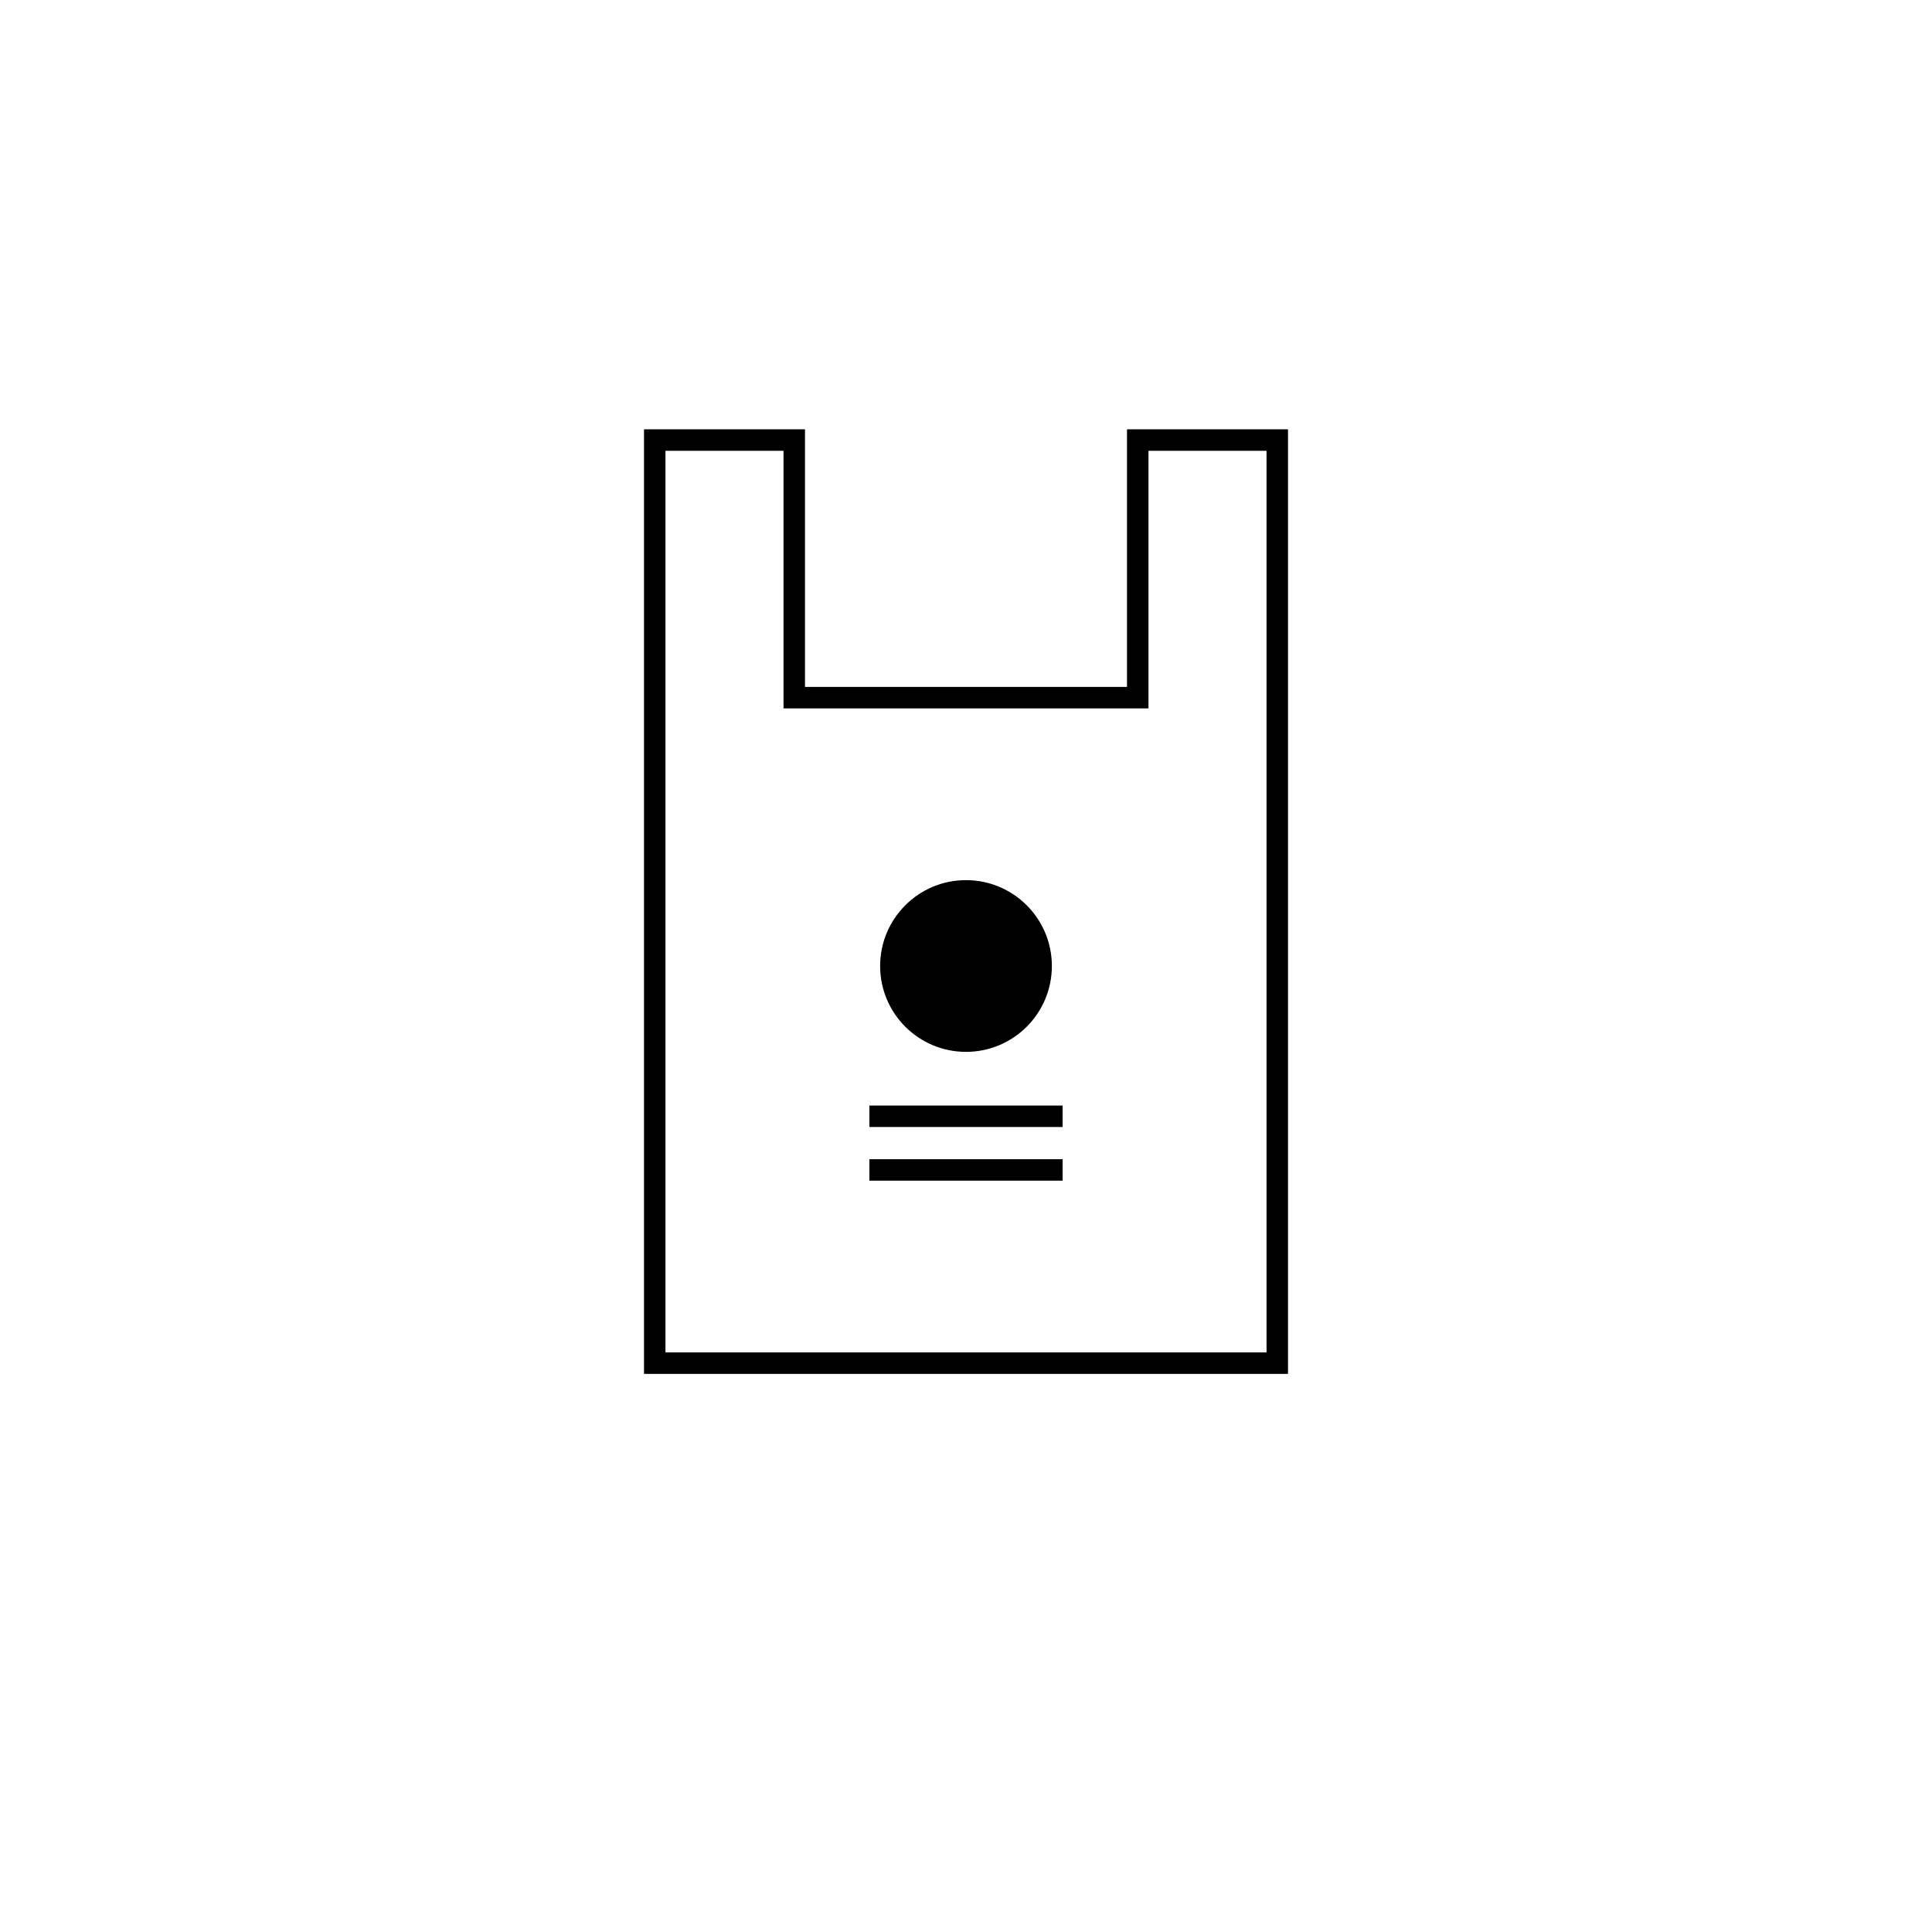 <svg xmlns="http://www.w3.org/2000/svg" xmlns:xlink="http://www.w3.org/1999/xlink" width="180" height="180" viewBox="0 0 180 180"><defs><clipPath id="a"><rect width="180" height="180" transform="translate(950 660)" fill="none"/></clipPath></defs><g transform="translate(-950 -660)" clip-path="url(#a)"><path d="M1068,702v84h-56V702h11v24h34V702h11m2-2h-15v24h-30V700h-15v88h60V700Z"/><circle cx="8" cy="8" r="8" transform="translate(1032 742)"/><rect width="18" height="2" transform="translate(1031 763)"/><rect width="18" height="2" transform="translate(1031 768)"/></g></svg>